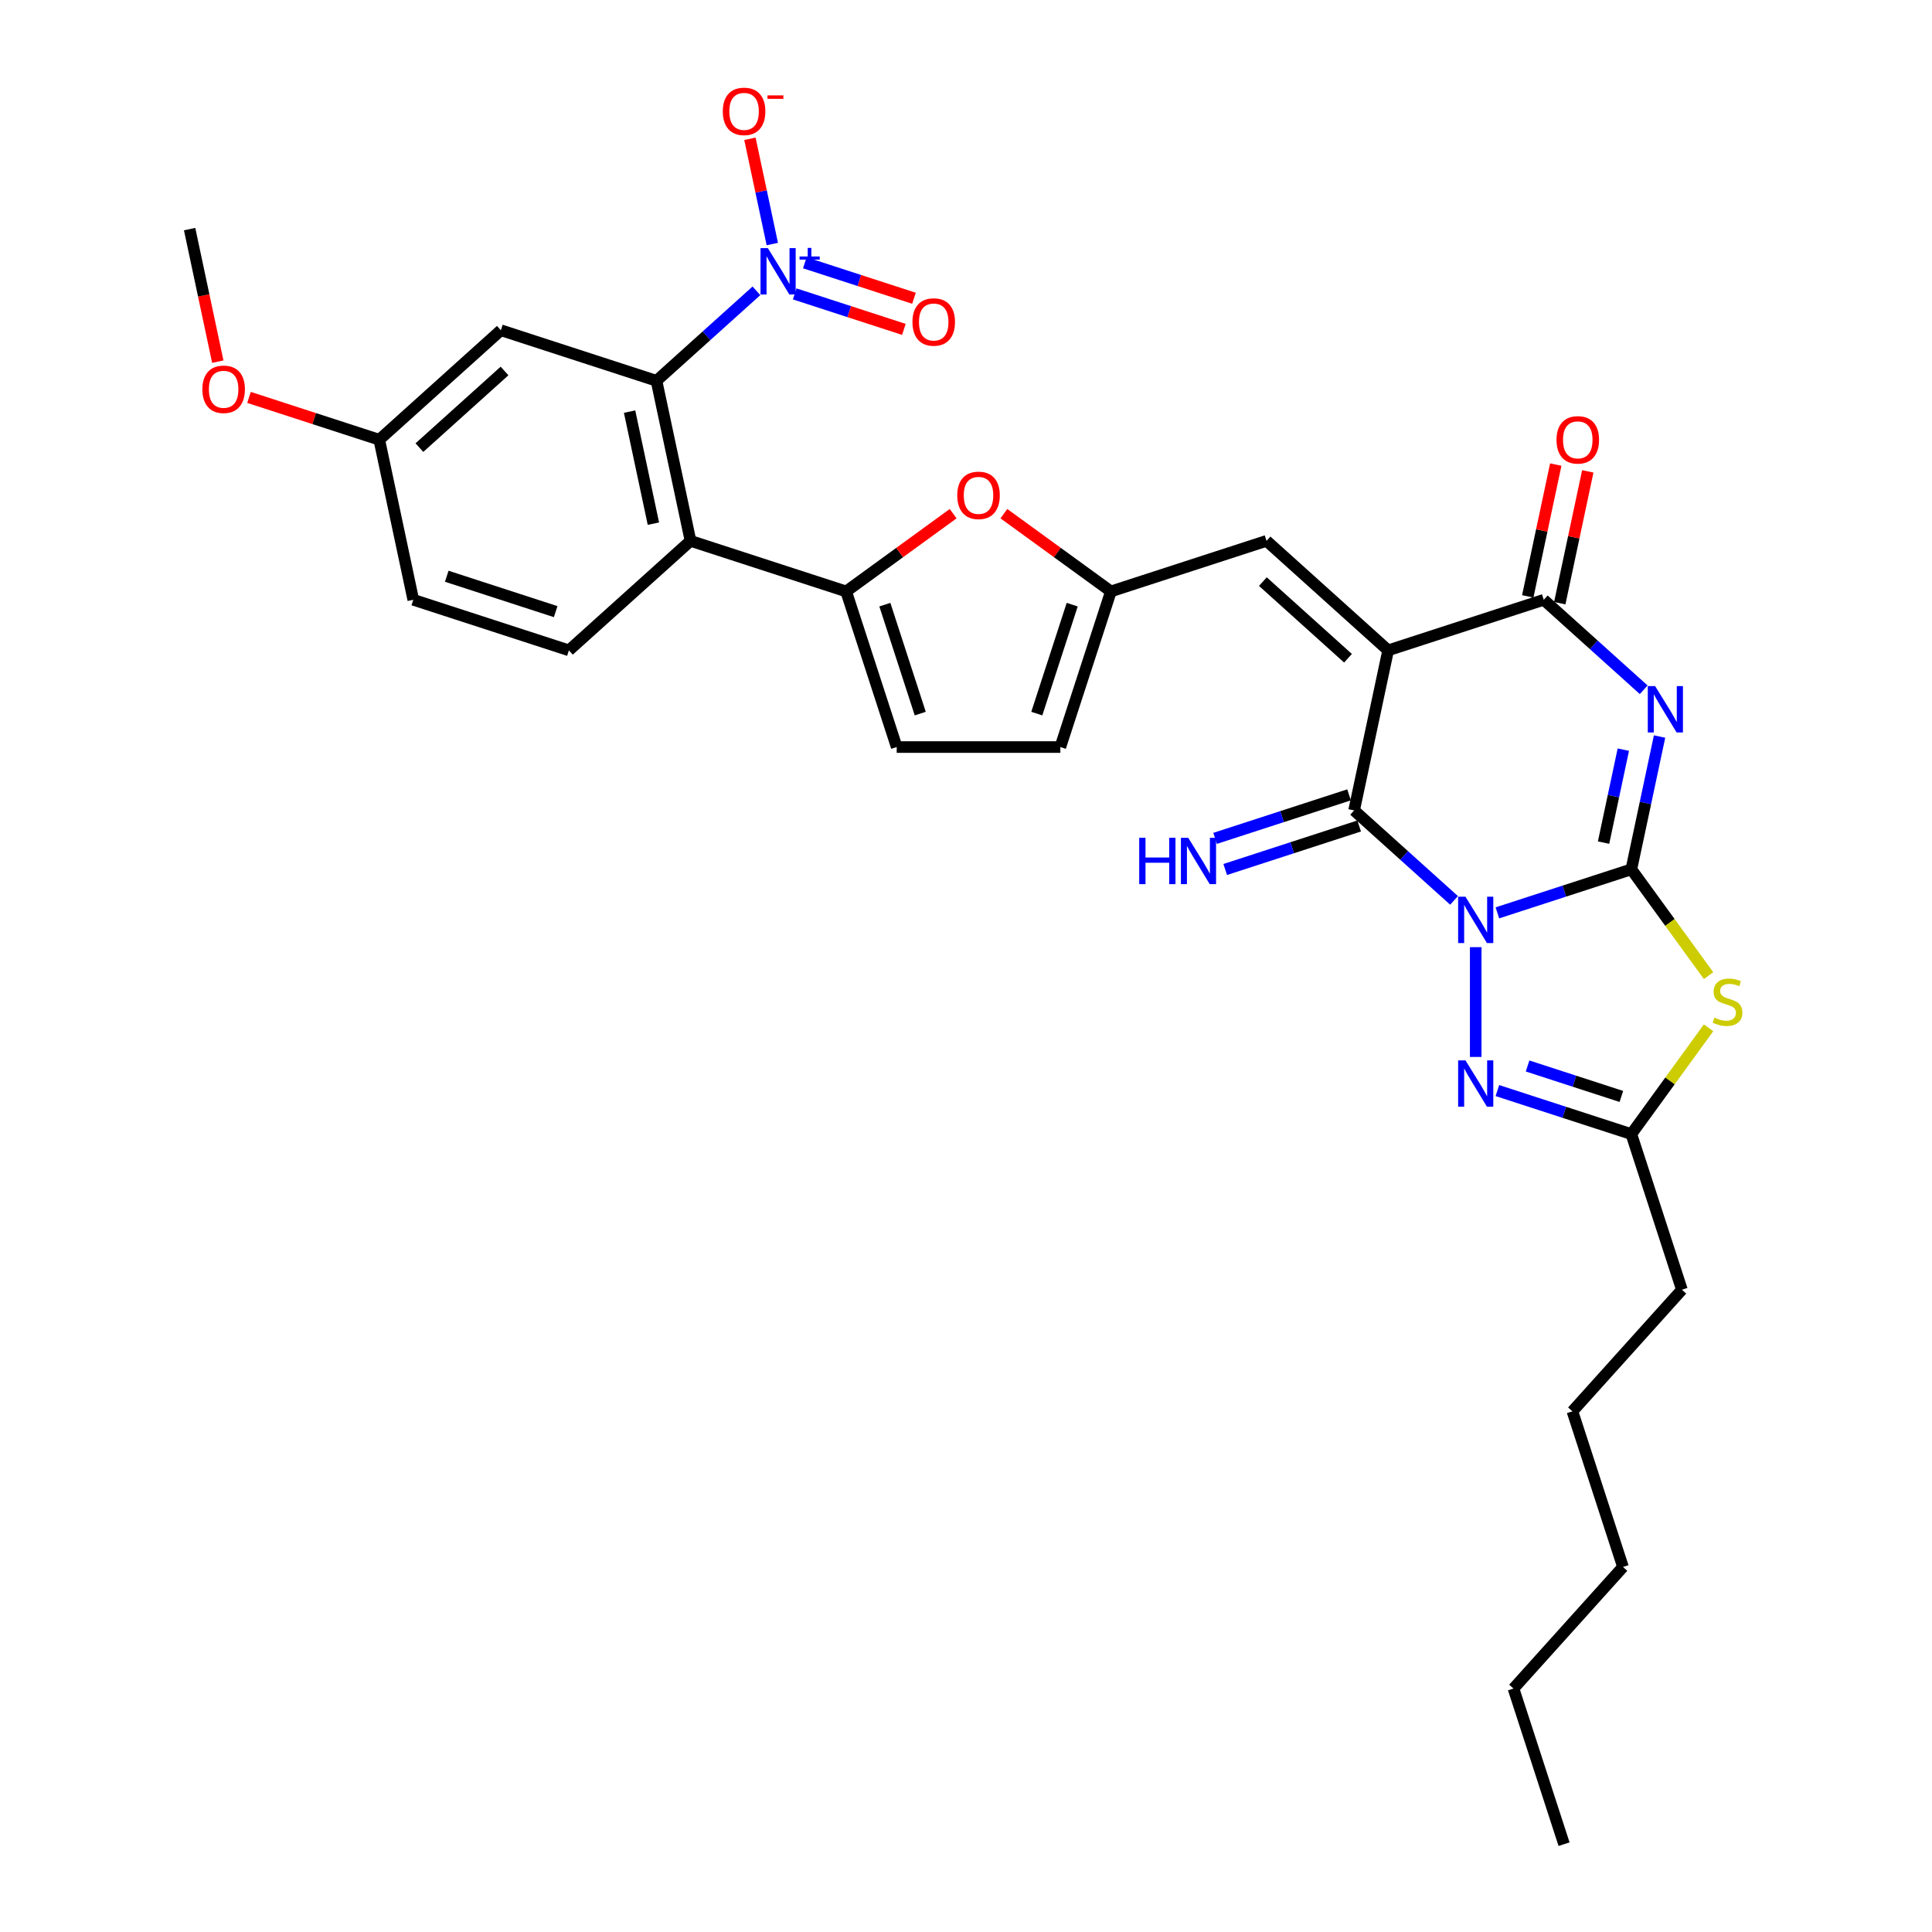 <?xml version='1.0' encoding='iso-8859-1'?>
<svg version='1.1' baseProfile='full'
              xmlns='http://www.w3.org/2000/svg'
                      xmlns:rdkit='http://www.rdkit.org/xml'
                      xmlns:xlink='http://www.w3.org/1999/xlink'
                  xml:space='preserve'
width='1000px' height='1000px' viewBox='0 0 1000 1000'>
<!-- END OF HEADER -->
<rect style='opacity:1.0;fill:#FFFFFF;stroke:none' width='1000' height='1000' x='0' y='0'> </rect>
<path class='bond-0' d='M 775.042,472.496 L 809.711,461.231' style='fill:none;fill-rule:evenodd;stroke:#0000FF;stroke-width:6px;stroke-linecap:butt;stroke-linejoin:miter;stroke-opacity:1' />
<path class='bond-0' d='M 809.711,461.231 L 844.379,449.967' style='fill:none;fill-rule:evenodd;stroke:#000000;stroke-width:6px;stroke-linecap:butt;stroke-linejoin:miter;stroke-opacity:1' />
<path class='bond-3' d='M 752.614,466.042 L 726.75,442.754' style='fill:none;fill-rule:evenodd;stroke:#0000FF;stroke-width:6px;stroke-linecap:butt;stroke-linejoin:miter;stroke-opacity:1' />
<path class='bond-3' d='M 726.75,442.754 L 700.886,419.466' style='fill:none;fill-rule:evenodd;stroke:#000000;stroke-width:6px;stroke-linecap:butt;stroke-linejoin:miter;stroke-opacity:1' />
<path class='bond-6' d='M 763.828,490.25 L 763.828,547.078' style='fill:none;fill-rule:evenodd;stroke:#0000FF;stroke-width:6px;stroke-linecap:butt;stroke-linejoin:miter;stroke-opacity:1' />
<path class='bond-1' d='M 844.379,449.967 L 851.684,415.599' style='fill:none;fill-rule:evenodd;stroke:#000000;stroke-width:6px;stroke-linecap:butt;stroke-linejoin:miter;stroke-opacity:1' />
<path class='bond-1' d='M 851.684,415.599 L 858.989,381.231' style='fill:none;fill-rule:evenodd;stroke:#0000FF;stroke-width:6px;stroke-linecap:butt;stroke-linejoin:miter;stroke-opacity:1' />
<path class='bond-1' d='M 830.002,436.134 L 835.115,412.077' style='fill:none;fill-rule:evenodd;stroke:#000000;stroke-width:6px;stroke-linecap:butt;stroke-linejoin:miter;stroke-opacity:1' />
<path class='bond-1' d='M 835.115,412.077 L 840.229,388.02' style='fill:none;fill-rule:evenodd;stroke:#0000FF;stroke-width:6px;stroke-linecap:butt;stroke-linejoin:miter;stroke-opacity:1' />
<path class='bond-5' d='M 844.379,449.967 L 864.367,477.477' style='fill:none;fill-rule:evenodd;stroke:#000000;stroke-width:6px;stroke-linecap:butt;stroke-linejoin:miter;stroke-opacity:1' />
<path class='bond-5' d='M 864.367,477.477 L 884.355,504.988' style='fill:none;fill-rule:evenodd;stroke:#CCCC00;stroke-width:6px;stroke-linecap:butt;stroke-linejoin:miter;stroke-opacity:1' />
<path class='bond-33' d='M 850.775,357.024 L 824.911,333.736' style='fill:none;fill-rule:evenodd;stroke:#0000FF;stroke-width:6px;stroke-linecap:butt;stroke-linejoin:miter;stroke-opacity:1' />
<path class='bond-33' d='M 824.911,333.736 L 799.047,310.448' style='fill:none;fill-rule:evenodd;stroke:#000000;stroke-width:6px;stroke-linecap:butt;stroke-linejoin:miter;stroke-opacity:1' />
<path class='bond-2' d='M 718.496,336.621 L 700.886,419.466' style='fill:none;fill-rule:evenodd;stroke:#000000;stroke-width:6px;stroke-linecap:butt;stroke-linejoin:miter;stroke-opacity:1' />
<path class='bond-4' d='M 718.496,336.621 L 799.047,310.448' style='fill:none;fill-rule:evenodd;stroke:#000000;stroke-width:6px;stroke-linecap:butt;stroke-linejoin:miter;stroke-opacity:1' />
<path class='bond-12' d='M 718.496,336.621 L 655.554,279.947' style='fill:none;fill-rule:evenodd;stroke:#000000;stroke-width:6px;stroke-linecap:butt;stroke-linejoin:miter;stroke-opacity:1' />
<path class='bond-12' d='M 697.72,340.708 L 653.661,301.037' style='fill:none;fill-rule:evenodd;stroke:#000000;stroke-width:6px;stroke-linecap:butt;stroke-linejoin:miter;stroke-opacity:1' />
<path class='bond-16' d='M 698.269,411.411 L 663.6,422.676' style='fill:none;fill-rule:evenodd;stroke:#000000;stroke-width:6px;stroke-linecap:butt;stroke-linejoin:miter;stroke-opacity:1' />
<path class='bond-16' d='M 663.6,422.676 L 628.932,433.94' style='fill:none;fill-rule:evenodd;stroke:#0000FF;stroke-width:6px;stroke-linecap:butt;stroke-linejoin:miter;stroke-opacity:1' />
<path class='bond-16' d='M 703.504,427.521 L 668.835,438.786' style='fill:none;fill-rule:evenodd;stroke:#000000;stroke-width:6px;stroke-linecap:butt;stroke-linejoin:miter;stroke-opacity:1' />
<path class='bond-16' d='M 668.835,438.786 L 634.166,450.05' style='fill:none;fill-rule:evenodd;stroke:#0000FF;stroke-width:6px;stroke-linecap:butt;stroke-linejoin:miter;stroke-opacity:1' />
<path class='bond-22' d='M 807.331,312.209 L 814.583,278.095' style='fill:none;fill-rule:evenodd;stroke:#000000;stroke-width:6px;stroke-linecap:butt;stroke-linejoin:miter;stroke-opacity:1' />
<path class='bond-22' d='M 814.583,278.095 L 821.834,243.982' style='fill:none;fill-rule:evenodd;stroke:#FF0000;stroke-width:6px;stroke-linecap:butt;stroke-linejoin:miter;stroke-opacity:1' />
<path class='bond-22' d='M 790.762,308.687 L 798.013,274.573' style='fill:none;fill-rule:evenodd;stroke:#000000;stroke-width:6px;stroke-linecap:butt;stroke-linejoin:miter;stroke-opacity:1' />
<path class='bond-22' d='M 798.013,274.573 L 805.264,240.46' style='fill:none;fill-rule:evenodd;stroke:#FF0000;stroke-width:6px;stroke-linecap:butt;stroke-linejoin:miter;stroke-opacity:1' />
<path class='bond-32' d='M 884.355,531.987 L 864.367,559.498' style='fill:none;fill-rule:evenodd;stroke:#CCCC00;stroke-width:6px;stroke-linecap:butt;stroke-linejoin:miter;stroke-opacity:1' />
<path class='bond-32' d='M 864.367,559.498 L 844.379,587.008' style='fill:none;fill-rule:evenodd;stroke:#000000;stroke-width:6px;stroke-linecap:butt;stroke-linejoin:miter;stroke-opacity:1' />
<path class='bond-11' d='M 775.042,564.479 L 809.711,575.744' style='fill:none;fill-rule:evenodd;stroke:#0000FF;stroke-width:6px;stroke-linecap:butt;stroke-linejoin:miter;stroke-opacity:1' />
<path class='bond-11' d='M 809.711,575.744 L 844.379,587.008' style='fill:none;fill-rule:evenodd;stroke:#000000;stroke-width:6px;stroke-linecap:butt;stroke-linejoin:miter;stroke-opacity:1' />
<path class='bond-11' d='M 790.677,551.748 L 814.945,559.634' style='fill:none;fill-rule:evenodd;stroke:#0000FF;stroke-width:6px;stroke-linecap:butt;stroke-linejoin:miter;stroke-opacity:1' />
<path class='bond-11' d='M 814.945,559.634 L 839.213,567.519' style='fill:none;fill-rule:evenodd;stroke:#000000;stroke-width:6px;stroke-linecap:butt;stroke-linejoin:miter;stroke-opacity:1' />
<path class='bond-7' d='M 391.528,150.526 L 365.664,173.814' style='fill:none;fill-rule:evenodd;stroke:#0000FF;stroke-width:6px;stroke-linecap:butt;stroke-linejoin:miter;stroke-opacity:1' />
<path class='bond-7' d='M 365.664,173.814 L 339.8,197.102' style='fill:none;fill-rule:evenodd;stroke:#000000;stroke-width:6px;stroke-linecap:butt;stroke-linejoin:miter;stroke-opacity:1' />
<path class='bond-20' d='M 399.743,126.318 L 393.953,99.08' style='fill:none;fill-rule:evenodd;stroke:#0000FF;stroke-width:6px;stroke-linecap:butt;stroke-linejoin:miter;stroke-opacity:1' />
<path class='bond-20' d='M 393.953,99.08 L 388.163,71.841' style='fill:none;fill-rule:evenodd;stroke:#FF0000;stroke-width:6px;stroke-linecap:butt;stroke-linejoin:miter;stroke-opacity:1' />
<path class='bond-21' d='M 411.339,152.127 L 439.591,161.307' style='fill:none;fill-rule:evenodd;stroke:#0000FF;stroke-width:6px;stroke-linecap:butt;stroke-linejoin:miter;stroke-opacity:1' />
<path class='bond-21' d='M 439.591,161.307 L 467.843,170.487' style='fill:none;fill-rule:evenodd;stroke:#FF0000;stroke-width:6px;stroke-linecap:butt;stroke-linejoin:miter;stroke-opacity:1' />
<path class='bond-21' d='M 416.573,136.017 L 444.825,145.197' style='fill:none;fill-rule:evenodd;stroke:#0000FF;stroke-width:6px;stroke-linecap:butt;stroke-linejoin:miter;stroke-opacity:1' />
<path class='bond-21' d='M 444.825,145.197 L 473.077,154.377' style='fill:none;fill-rule:evenodd;stroke:#FF0000;stroke-width:6px;stroke-linecap:butt;stroke-linejoin:miter;stroke-opacity:1' />
<path class='bond-8' d='M 339.8,197.102 L 357.41,279.947' style='fill:none;fill-rule:evenodd;stroke:#000000;stroke-width:6px;stroke-linecap:butt;stroke-linejoin:miter;stroke-opacity:1' />
<path class='bond-8' d='M 325.873,213.051 L 338.199,271.043' style='fill:none;fill-rule:evenodd;stroke:#000000;stroke-width:6px;stroke-linecap:butt;stroke-linejoin:miter;stroke-opacity:1' />
<path class='bond-17' d='M 339.8,197.102 L 259.249,170.929' style='fill:none;fill-rule:evenodd;stroke:#000000;stroke-width:6px;stroke-linecap:butt;stroke-linejoin:miter;stroke-opacity:1' />
<path class='bond-9' d='M 437.961,306.12 L 465.657,285.997' style='fill:none;fill-rule:evenodd;stroke:#000000;stroke-width:6px;stroke-linecap:butt;stroke-linejoin:miter;stroke-opacity:1' />
<path class='bond-9' d='M 465.657,285.997 L 493.354,265.875' style='fill:none;fill-rule:evenodd;stroke:#FF0000;stroke-width:6px;stroke-linecap:butt;stroke-linejoin:miter;stroke-opacity:1' />
<path class='bond-10' d='M 437.961,306.12 L 357.41,279.947' style='fill:none;fill-rule:evenodd;stroke:#000000;stroke-width:6px;stroke-linecap:butt;stroke-linejoin:miter;stroke-opacity:1' />
<path class='bond-34' d='M 437.961,306.12 L 464.134,386.671' style='fill:none;fill-rule:evenodd;stroke:#000000;stroke-width:6px;stroke-linecap:butt;stroke-linejoin:miter;stroke-opacity:1' />
<path class='bond-34' d='M 457.997,312.968 L 476.318,369.354' style='fill:none;fill-rule:evenodd;stroke:#000000;stroke-width:6px;stroke-linecap:butt;stroke-linejoin:miter;stroke-opacity:1' />
<path class='bond-19' d='M 357.41,279.947 L 294.468,336.621' style='fill:none;fill-rule:evenodd;stroke:#000000;stroke-width:6px;stroke-linecap:butt;stroke-linejoin:miter;stroke-opacity:1' />
<path class='bond-25' d='M 844.379,587.008 L 870.552,667.56' style='fill:none;fill-rule:evenodd;stroke:#000000;stroke-width:6px;stroke-linecap:butt;stroke-linejoin:miter;stroke-opacity:1' />
<path class='bond-14' d='M 655.554,279.947 L 575.003,306.12' style='fill:none;fill-rule:evenodd;stroke:#000000;stroke-width:6px;stroke-linecap:butt;stroke-linejoin:miter;stroke-opacity:1' />
<path class='bond-13' d='M 519.61,265.875 L 547.306,285.997' style='fill:none;fill-rule:evenodd;stroke:#FF0000;stroke-width:6px;stroke-linecap:butt;stroke-linejoin:miter;stroke-opacity:1' />
<path class='bond-13' d='M 547.306,285.997 L 575.003,306.12' style='fill:none;fill-rule:evenodd;stroke:#000000;stroke-width:6px;stroke-linecap:butt;stroke-linejoin:miter;stroke-opacity:1' />
<path class='bond-18' d='M 575.003,306.12 L 548.83,386.671' style='fill:none;fill-rule:evenodd;stroke:#000000;stroke-width:6px;stroke-linecap:butt;stroke-linejoin:miter;stroke-opacity:1' />
<path class='bond-18' d='M 554.967,312.968 L 536.646,369.354' style='fill:none;fill-rule:evenodd;stroke:#000000;stroke-width:6px;stroke-linecap:butt;stroke-linejoin:miter;stroke-opacity:1' />
<path class='bond-15' d='M 464.134,386.671 L 548.83,386.671' style='fill:none;fill-rule:evenodd;stroke:#000000;stroke-width:6px;stroke-linecap:butt;stroke-linejoin:miter;stroke-opacity:1' />
<path class='bond-35' d='M 259.249,170.929 L 196.307,227.602' style='fill:none;fill-rule:evenodd;stroke:#000000;stroke-width:6px;stroke-linecap:butt;stroke-linejoin:miter;stroke-opacity:1' />
<path class='bond-35' d='M 261.143,192.018 L 217.083,231.69' style='fill:none;fill-rule:evenodd;stroke:#000000;stroke-width:6px;stroke-linecap:butt;stroke-linejoin:miter;stroke-opacity:1' />
<path class='bond-24' d='M 294.468,336.621 L 213.917,310.448' style='fill:none;fill-rule:evenodd;stroke:#000000;stroke-width:6px;stroke-linecap:butt;stroke-linejoin:miter;stroke-opacity:1' />
<path class='bond-24' d='M 287.62,316.584 L 231.234,298.264' style='fill:none;fill-rule:evenodd;stroke:#000000;stroke-width:6px;stroke-linecap:butt;stroke-linejoin:miter;stroke-opacity:1' />
<path class='bond-23' d='M 196.307,227.602 L 213.917,310.448' style='fill:none;fill-rule:evenodd;stroke:#000000;stroke-width:6px;stroke-linecap:butt;stroke-linejoin:miter;stroke-opacity:1' />
<path class='bond-26' d='M 196.307,227.602 L 162.596,216.649' style='fill:none;fill-rule:evenodd;stroke:#000000;stroke-width:6px;stroke-linecap:butt;stroke-linejoin:miter;stroke-opacity:1' />
<path class='bond-26' d='M 162.596,216.649 L 128.884,205.695' style='fill:none;fill-rule:evenodd;stroke:#FF0000;stroke-width:6px;stroke-linecap:butt;stroke-linejoin:miter;stroke-opacity:1' />
<path class='bond-28' d='M 870.552,667.56 L 813.879,730.501' style='fill:none;fill-rule:evenodd;stroke:#000000;stroke-width:6px;stroke-linecap:butt;stroke-linejoin:miter;stroke-opacity:1' />
<path class='bond-27' d='M 112.728,187.184 L 105.438,152.884' style='fill:none;fill-rule:evenodd;stroke:#FF0000;stroke-width:6px;stroke-linecap:butt;stroke-linejoin:miter;stroke-opacity:1' />
<path class='bond-27' d='M 105.438,152.884 L 98.147,118.584' style='fill:none;fill-rule:evenodd;stroke:#000000;stroke-width:6px;stroke-linecap:butt;stroke-linejoin:miter;stroke-opacity:1' />
<path class='bond-30' d='M 813.879,730.501 L 840.052,811.053' style='fill:none;fill-rule:evenodd;stroke:#000000;stroke-width:6px;stroke-linecap:butt;stroke-linejoin:miter;stroke-opacity:1' />
<path class='bond-29' d='M 783.379,873.994 L 840.052,811.053' style='fill:none;fill-rule:evenodd;stroke:#000000;stroke-width:6px;stroke-linecap:butt;stroke-linejoin:miter;stroke-opacity:1' />
<path class='bond-31' d='M 783.379,873.994 L 809.551,954.545' style='fill:none;fill-rule:evenodd;stroke:#000000;stroke-width:6px;stroke-linecap:butt;stroke-linejoin:miter;stroke-opacity:1' />
<path  class='atom-0' d='M 758.526 464.146
L 766.386 476.851
Q 767.165 478.104, 768.419 480.374
Q 769.672 482.644, 769.74 482.779
L 769.74 464.146
L 772.925 464.146
L 772.925 488.132
L 769.638 488.132
L 761.203 474.242
Q 760.22 472.616, 759.17 470.753
Q 758.153 468.889, 757.849 468.313
L 757.849 488.132
L 754.732 488.132
L 754.732 464.146
L 758.526 464.146
' fill='#0000FF'/>
<path  class='atom-2' d='M 856.687 355.128
L 864.547 367.832
Q 865.326 369.086, 866.579 371.356
Q 867.833 373.626, 867.901 373.761
L 867.901 355.128
L 871.085 355.128
L 871.085 379.114
L 867.799 379.114
L 859.363 365.224
Q 858.381 363.598, 857.33 361.734
Q 856.314 359.871, 856.009 359.295
L 856.009 379.114
L 852.892 379.114
L 852.892 355.128
L 856.687 355.128
' fill='#0000FF'/>
<path  class='atom-6' d='M 887.387 526.72
Q 887.658 526.822, 888.776 527.296
Q 889.894 527.77, 891.114 528.075
Q 892.367 528.346, 893.587 528.346
Q 895.857 528.346, 897.178 527.262
Q 898.499 526.144, 898.499 524.213
Q 898.499 522.892, 897.822 522.079
Q 897.178 521.266, 896.161 520.825
Q 895.145 520.385, 893.451 519.877
Q 891.317 519.233, 890.029 518.623
Q 888.776 518.013, 887.861 516.726
Q 886.98 515.438, 886.98 513.27
Q 886.98 510.255, 889.013 508.392
Q 891.08 506.528, 895.145 506.528
Q 897.923 506.528, 901.074 507.85
L 900.295 510.458
Q 897.415 509.273, 895.247 509.273
Q 892.909 509.273, 891.622 510.255
Q 890.334 511.204, 890.368 512.864
Q 890.368 514.151, 891.012 514.93
Q 891.69 515.709, 892.638 516.15
Q 893.621 516.59, 895.247 517.098
Q 897.415 517.776, 898.702 518.454
Q 899.99 519.131, 900.904 520.52
Q 901.853 521.875, 901.853 524.213
Q 901.853 527.533, 899.617 529.329
Q 897.415 531.09, 893.722 531.09
Q 891.588 531.09, 889.962 530.616
Q 888.369 530.176, 886.472 529.396
L 887.387 526.72
' fill='#CCCC00'/>
<path  class='atom-7' d='M 758.526 548.843
L 766.386 561.547
Q 767.165 562.801, 768.419 565.071
Q 769.672 567.34, 769.74 567.476
L 769.74 548.843
L 772.925 548.843
L 772.925 572.829
L 769.638 572.829
L 761.203 558.939
Q 760.22 557.312, 759.17 555.449
Q 758.153 553.586, 757.849 553.01
L 757.849 572.829
L 754.732 572.829
L 754.732 548.843
L 758.526 548.843
' fill='#0000FF'/>
<path  class='atom-8' d='M 397.44 128.436
L 405.3 141.14
Q 406.079 142.394, 407.333 144.664
Q 408.586 146.933, 408.654 147.069
L 408.654 128.436
L 411.839 128.436
L 411.839 152.422
L 408.552 152.422
L 400.117 138.532
Q 399.134 136.905, 398.084 135.042
Q 397.068 133.179, 396.763 132.603
L 396.763 152.422
L 393.646 152.422
L 393.646 128.436
L 397.44 128.436
' fill='#0000FF'/>
<path  class='atom-8' d='M 413.851 132.759
L 418.077 132.759
L 418.077 128.31
L 419.955 128.31
L 419.955 132.759
L 424.293 132.759
L 424.293 134.369
L 419.955 134.369
L 419.955 138.841
L 418.077 138.841
L 418.077 134.369
L 413.851 134.369
L 413.851 132.759
' fill='#0000FF'/>
<path  class='atom-14' d='M 495.471 256.405
Q 495.471 250.645, 498.317 247.427
Q 501.163 244.208, 506.482 244.208
Q 511.801 244.208, 514.647 247.427
Q 517.492 250.645, 517.492 256.405
Q 517.492 262.232, 514.613 265.552
Q 511.733 268.838, 506.482 268.838
Q 501.197 268.838, 498.317 265.552
Q 495.471 262.266, 495.471 256.405
M 506.482 266.128
Q 510.141 266.128, 512.106 263.688
Q 514.105 261.215, 514.105 256.405
Q 514.105 251.695, 512.106 249.324
Q 510.141 246.919, 506.482 246.919
Q 502.823 246.919, 500.824 249.29
Q 498.859 251.662, 498.859 256.405
Q 498.859 261.249, 500.824 263.688
Q 502.823 266.128, 506.482 266.128
' fill='#FF0000'/>
<path  class='atom-17' d='M 589.658 433.646
L 592.91 433.646
L 592.91 443.843
L 605.175 443.843
L 605.175 433.646
L 608.427 433.646
L 608.427 457.632
L 605.175 457.632
L 605.175 446.554
L 592.91 446.554
L 592.91 457.632
L 589.658 457.632
L 589.658 433.646
' fill='#0000FF'/>
<path  class='atom-17' d='M 615.033 433.646
L 622.893 446.35
Q 623.672 447.604, 624.926 449.874
Q 626.179 452.144, 626.247 452.279
L 626.247 433.646
L 629.432 433.646
L 629.432 457.632
L 626.145 457.632
L 617.71 443.742
Q 616.727 442.115, 615.677 440.252
Q 614.661 438.389, 614.356 437.813
L 614.356 457.632
L 611.239 457.632
L 611.239 433.646
L 615.033 433.646
' fill='#0000FF'/>
<path  class='atom-21' d='M 374.122 57.651
Q 374.122 51.892, 376.968 48.673
Q 379.814 45.455, 385.133 45.455
Q 390.452 45.455, 393.298 48.673
Q 396.143 51.892, 396.143 57.651
Q 396.143 63.478, 393.264 66.798
Q 390.384 70.084, 385.133 70.084
Q 379.848 70.084, 376.968 66.798
Q 374.122 63.512, 374.122 57.651
M 385.133 67.374
Q 388.792 67.374, 390.757 64.935
Q 392.755 62.462, 392.755 57.651
Q 392.755 52.942, 390.757 50.57
Q 388.792 48.165, 385.133 48.165
Q 381.474 48.165, 379.475 50.536
Q 377.51 52.908, 377.51 57.651
Q 377.51 62.495, 379.475 64.935
Q 381.474 67.374, 385.133 67.374
' fill='#FF0000'/>
<path  class='atom-21' d='M 397.261 49.37
L 405.467 49.37
L 405.467 51.158
L 397.261 51.158
L 397.261 49.37
' fill='#FF0000'/>
<path  class='atom-22' d='M 472.283 166.669
Q 472.283 160.91, 475.129 157.691
Q 477.974 154.473, 483.293 154.473
Q 488.612 154.473, 491.458 157.691
Q 494.304 160.91, 494.304 166.669
Q 494.304 172.496, 491.424 175.816
Q 488.545 179.103, 483.293 179.103
Q 478.008 179.103, 475.129 175.816
Q 472.283 172.53, 472.283 166.669
M 483.293 176.392
Q 486.952 176.392, 488.917 173.953
Q 490.916 171.48, 490.916 166.669
Q 490.916 161.96, 488.917 159.589
Q 486.952 157.183, 483.293 157.183
Q 479.634 157.183, 477.636 159.555
Q 475.671 161.926, 475.671 166.669
Q 475.671 171.514, 477.636 173.953
Q 479.634 176.392, 483.293 176.392
' fill='#FF0000'/>
<path  class='atom-23' d='M 805.646 227.67
Q 805.646 221.911, 808.492 218.692
Q 811.337 215.474, 816.656 215.474
Q 821.975 215.474, 824.821 218.692
Q 827.667 221.911, 827.667 227.67
Q 827.667 233.497, 824.787 236.817
Q 821.907 240.103, 816.656 240.103
Q 811.371 240.103, 808.492 236.817
Q 805.646 233.531, 805.646 227.67
M 816.656 237.393
Q 820.315 237.393, 822.28 234.954
Q 824.279 232.481, 824.279 227.67
Q 824.279 222.961, 822.28 220.589
Q 820.315 218.184, 816.656 218.184
Q 812.997 218.184, 810.999 220.555
Q 809.034 222.927, 809.034 227.67
Q 809.034 232.515, 810.999 234.954
Q 812.997 237.393, 816.656 237.393
' fill='#FF0000'/>
<path  class='atom-27' d='M 104.746 201.497
Q 104.746 195.738, 107.592 192.519
Q 110.437 189.301, 115.756 189.301
Q 121.075 189.301, 123.921 192.519
Q 126.767 195.738, 126.767 201.497
Q 126.767 207.324, 123.887 210.644
Q 121.007 213.931, 115.756 213.931
Q 110.471 213.931, 107.592 210.644
Q 104.746 207.358, 104.746 201.497
M 115.756 211.22
Q 119.415 211.22, 121.38 208.781
Q 123.379 206.308, 123.379 201.497
Q 123.379 196.788, 121.38 194.417
Q 119.415 192.011, 115.756 192.011
Q 112.097 192.011, 110.099 194.383
Q 108.134 196.754, 108.134 201.497
Q 108.134 206.342, 110.099 208.781
Q 112.097 211.22, 115.756 211.22
' fill='#FF0000'/>
</svg>
